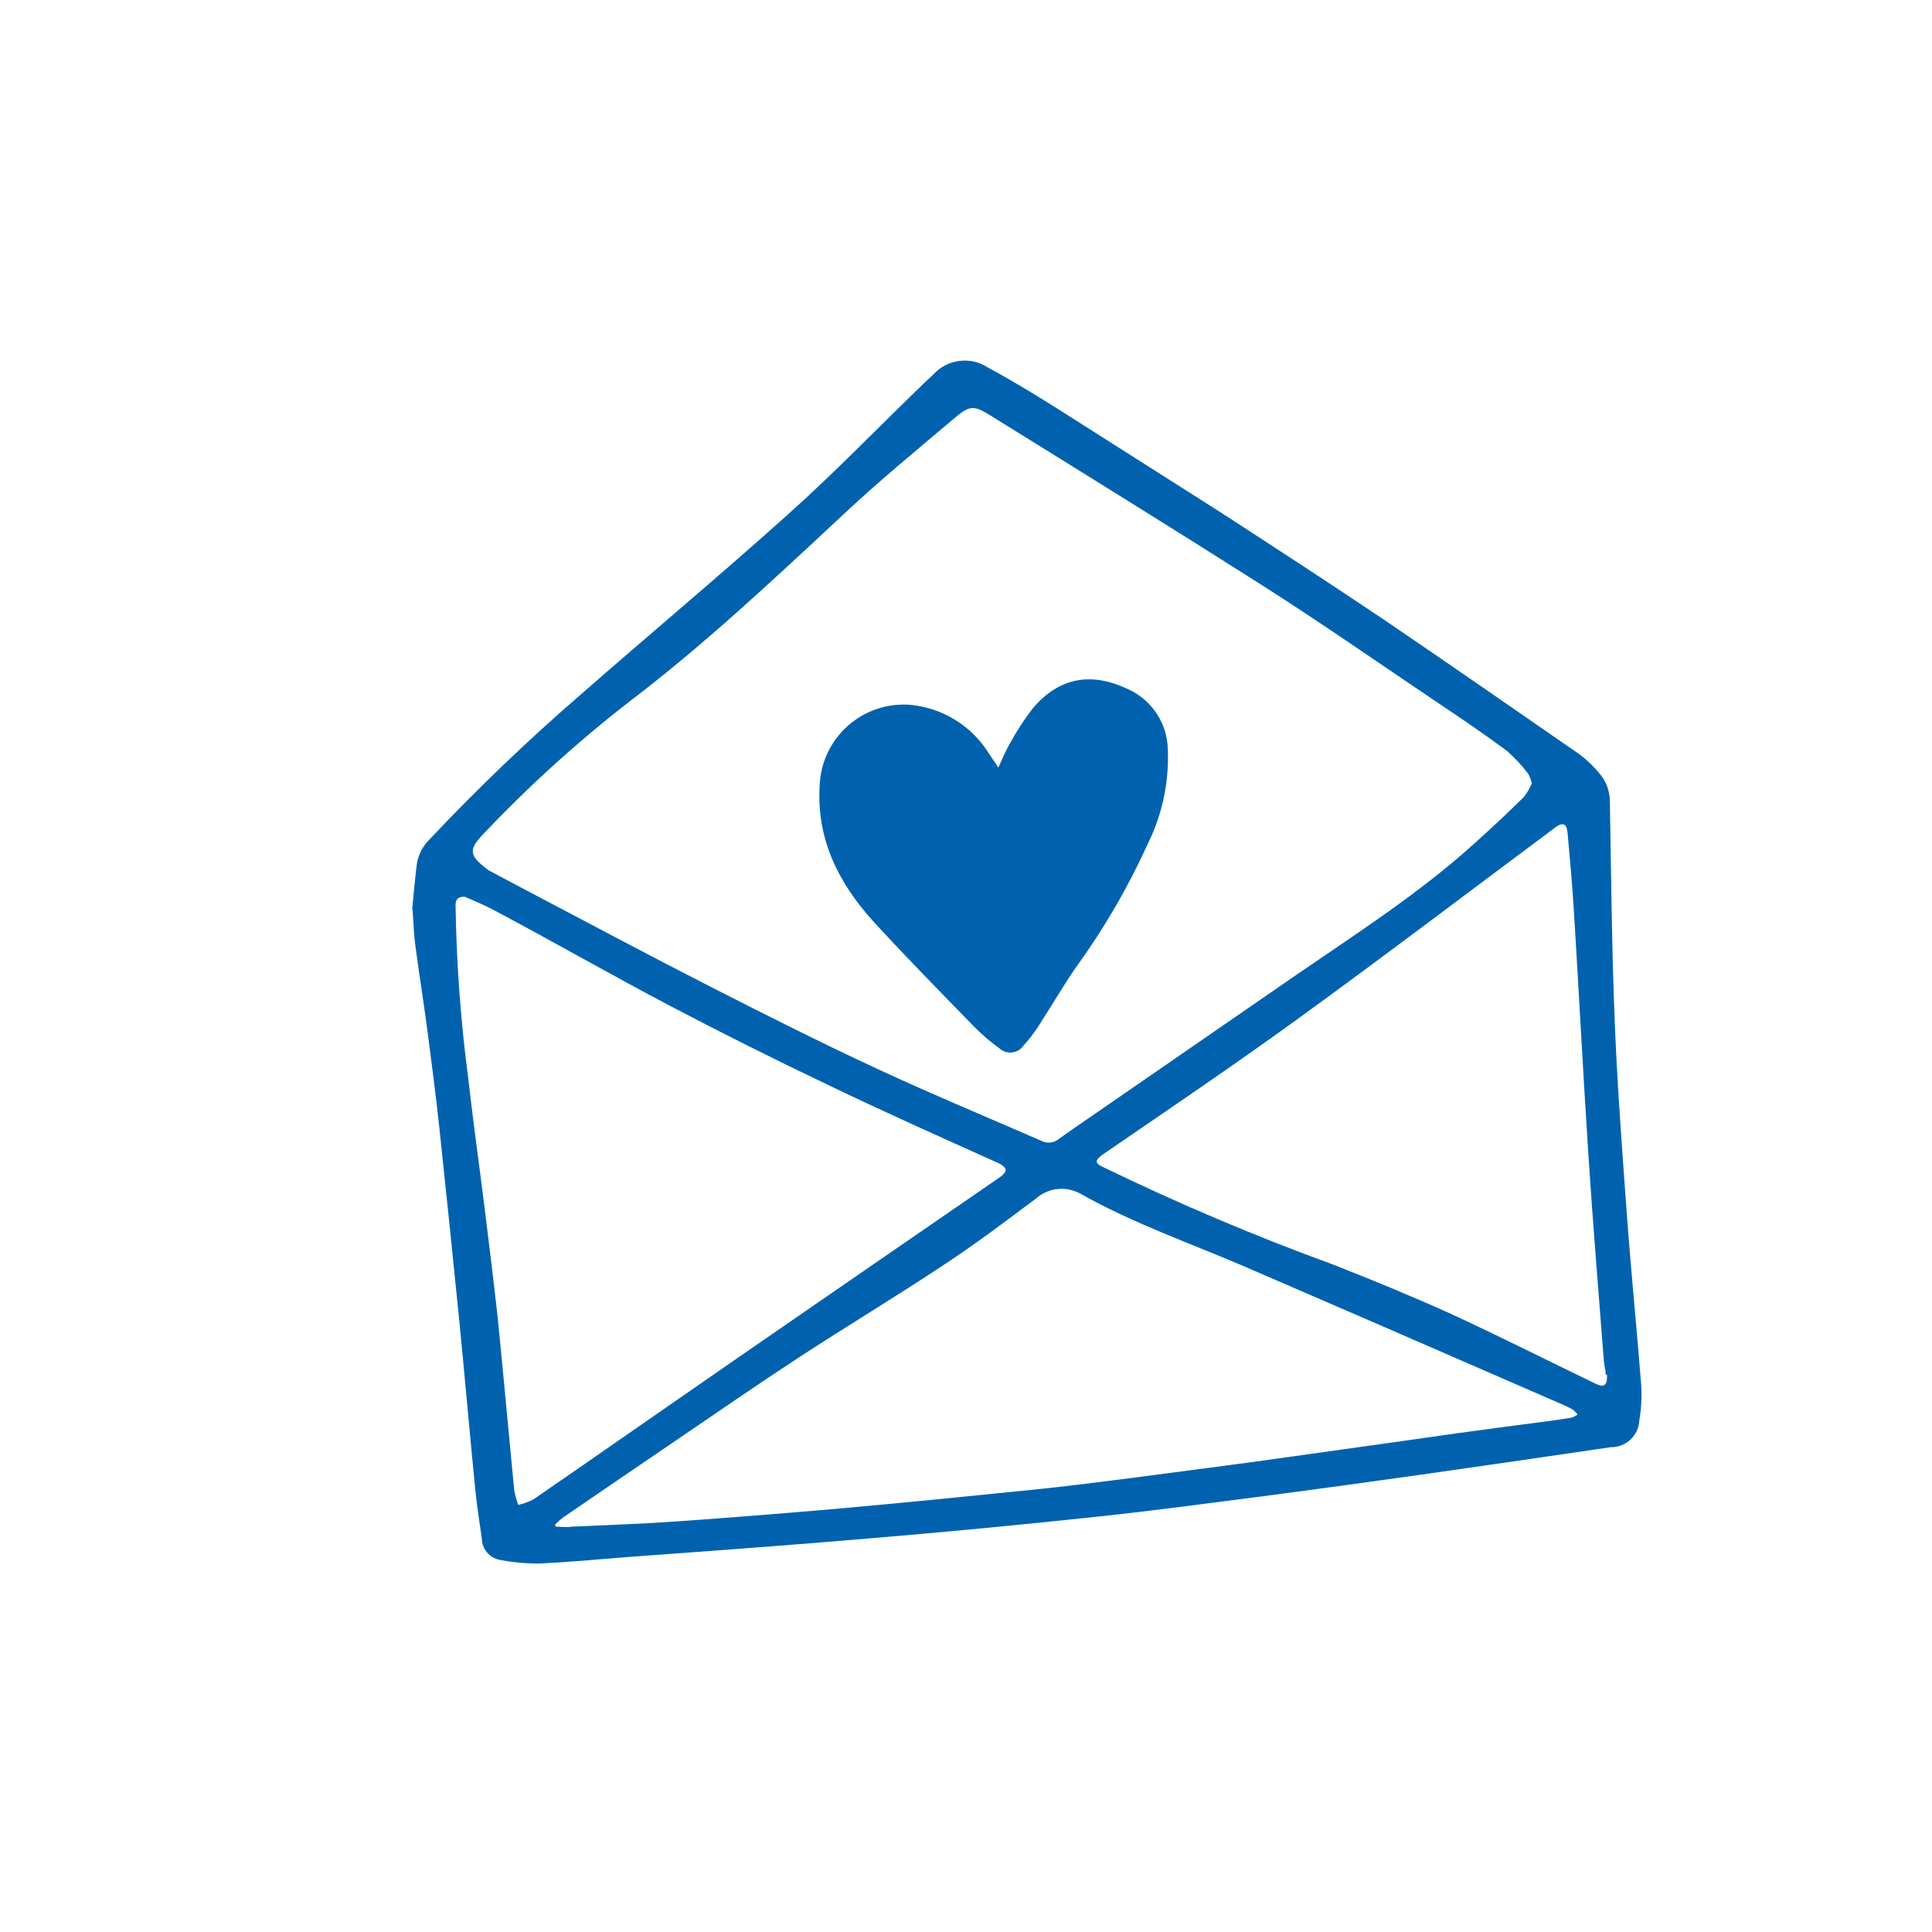 <svg width="150" height="150" viewBox="0 0 150 150" fill="none" xmlns="http://www.w3.org/2000/svg">
<path d="M124.67 106.74C124.67 106.43 124.55 106.03 124.52 105.63C124.11 100.3 123.67 94.97 123.32 89.63C122.91 83.29 122.58 76.95 122.19 70.63C122.07 68.63 121.88 66.63 121.71 64.7C121.64 63.92 121.34 63.8 120.71 64.27L120.57 64.38C113.94 69.32 107.36 74.32 100.67 79.17C95.73 82.75 90.67 86.17 85.67 89.6C84.99 90.07 84.98 90.3 85.62 90.6C91.447 93.43 97.415 95.96 103.5 98.18C106.5 99.36 109.5 100.59 112.5 101.94C116.33 103.7 120.1 105.61 123.9 107.44C124.54 107.75 124.8 107.56 124.77 106.73M43.09 118.38L43.15 118.53C43.56 118.53 43.97 118.6 44.38 118.53C47.16 118.4 49.94 118.31 52.72 118.11C56.92 117.81 61.117 117.477 65.31 117.11C70.31 116.66 75.31 116.16 80.31 115.65C82.78 115.4 85.24 115.08 87.71 114.77L97.18 113.52L104.33 112.52C107.33 112.11 110.33 111.67 113.33 111.25C115.65 110.93 117.98 110.63 120.33 110.32C120.89 110.24 121.44 110.17 121.99 110.07C122.166 110.015 122.332 109.931 122.48 109.82C122.372 109.673 122.244 109.542 122.1 109.43C121.803 109.263 121.496 109.116 121.18 108.99C116.593 106.99 111.997 104.99 107.39 102.99L96.85 98.43C92.52 96.56 88.05 95.02 83.92 92.7C83.378 92.388 82.753 92.253 82.13 92.314C81.508 92.375 80.921 92.629 80.45 93.04C78.13 94.78 75.81 96.53 73.39 98.13C69.64 100.62 65.78 102.94 62.01 105.4C58.71 107.56 55.48 109.8 52.21 112.02C49.35 113.96 46.49 115.92 43.64 117.87C43.447 118.029 43.263 118.199 43.09 118.38ZM36.09 69.62C35.41 69.62 35.37 69.95 35.37 70.37C35.443 74.879 35.777 79.38 36.37 83.85C36.74 87.15 37.21 90.44 37.62 93.74C37.96 96.53 38.31 99.31 38.62 102.1C39.08 106.62 39.48 111.15 39.92 115.68C39.994 116.075 40.101 116.463 40.24 116.84C40.65 116.748 41.047 116.604 41.42 116.41C46.54 112.88 51.64 109.32 56.76 105.78C63.693 100.993 70.64 96.207 77.6 91.42C77.81 91.28 78.09 91.03 78.08 90.83C78.07 90.63 77.76 90.41 77.53 90.31C73.08 88.31 68.6 86.31 64.18 84.18C60.107 82.24 56.07 80.22 52.07 78.12C47.49 75.71 42.97 73.12 38.42 70.7C37.63 70.27 36.79 69.94 36.08 69.62M118.93 60.82C118.872 60.553 118.774 60.297 118.64 60.06C118.152 59.421 117.603 58.831 117 58.3C115.23 56.99 113.41 55.75 111.58 54.53C107.05 51.48 102.58 48.36 97.96 45.42C90.96 40.97 83.96 36.64 76.9 32.26C75.65 31.48 75.29 31.45 74.17 32.41C71.17 34.94 68.17 37.41 65.33 40.08C59.97 45.08 54.64 50.08 48.83 54.5C44.739 57.677 40.901 61.168 37.35 64.94C36.43 65.94 36.5 66.42 37.54 67.26C37.675 67.381 37.818 67.491 37.97 67.59L40.72 69.05C45.59 71.61 50.44 74.2 55.34 76.7C59.58 78.86 63.83 81 68.14 83C72.45 85 76.63 86.73 80.89 88.59C81.096 88.69 81.327 88.73 81.555 88.706C81.783 88.681 82 88.592 82.18 88.45C82.94 87.89 83.72 87.37 84.5 86.83L100.6 75.72C105.35 72.46 110.21 69.35 114.5 65.46C115.793 64.3 117.06 63.11 118.3 61.89C118.559 61.565 118.771 61.204 118.93 60.82ZM32 70.63C32.1 69.63 32.2 68.38 32.35 67.17C32.451 66.41 32.803 65.707 33.35 65.17C37.042 61.252 40.93 57.524 45 54C50.39 49.28 55.9 44.68 61.23 39.89C64.93 36.58 68.36 33 71.9 29.6C72.09 29.42 72.29 29.25 72.47 29.07C72.997 28.489 73.714 28.117 74.492 28.02C75.27 27.922 76.056 28.107 76.71 28.54C78.57 29.54 80.39 30.65 82.18 31.78C86.387 34.447 90.583 37.113 94.77 39.78C99.07 42.57 103.36 45.36 107.61 48.22C112.61 51.62 117.61 55.09 122.61 58.55C123.176 58.971 123.689 59.458 124.14 60C124.693 60.618 124.996 61.42 124.99 62.25C125.09 67.96 125.14 73.67 125.37 79.38C125.57 84.38 125.95 89.38 126.32 94.44C126.64 98.8 127.08 103.14 127.42 107.5C127.483 108.419 127.436 109.342 127.28 110.25C127.259 110.822 127.015 111.363 126.6 111.757C126.185 112.152 125.632 112.368 125.06 112.36C120.32 113.05 115.58 113.75 110.84 114.42C106.76 115 102.673 115.56 98.58 116.1C94.07 116.68 89.58 117.29 85.04 117.77C79.24 118.39 73.437 118.943 67.63 119.43C61.32 119.97 55 120.43 48.68 120.89C46.41 121.07 44.13 121.29 41.85 121.39C40.816 121.398 39.784 121.301 38.77 121.1C38.39 121.022 38.049 120.818 37.801 120.519C37.554 120.221 37.416 119.847 37.41 119.46C37.23 118.2 37.03 116.93 36.9 115.65C36.47 111.29 36.09 106.91 35.66 102.55C35.16 97.563 34.643 92.563 34.11 87.55C33.84 85.02 33.51 82.55 33.18 79.98C32.89 77.79 32.54 75.62 32.25 73.43C32.13 72.56 32.11 71.68 32.03 70.6" fill="#0062AE"/>
<path d="M77.49 59.64C77.82 58.94 78.06 58.31 78.4 57.74C78.919 56.78 79.514 55.864 80.18 55C82.26 52.55 84.78 52.14 87.67 53.55C88.553 53.967 89.301 54.623 89.831 55.443C90.361 56.262 90.652 57.214 90.67 58.19C90.772 60.703 90.247 63.202 89.14 65.46C87.597 68.87 85.711 72.113 83.51 75.14C82.51 76.61 81.61 78.14 80.64 79.65C80.293 80.189 79.902 80.697 79.47 81.17C79.37 81.318 79.239 81.443 79.087 81.536C78.935 81.629 78.764 81.689 78.587 81.71C78.41 81.732 78.23 81.716 78.06 81.662C77.89 81.609 77.733 81.519 77.6 81.4C76.886 80.884 76.217 80.309 75.6 79.68C73 77 70.33 74.3 67.78 71.51C65.07 68.51 63.38 65.11 63.64 60.96C63.676 60.086 63.888 59.229 64.263 58.438C64.637 57.648 65.166 56.94 65.819 56.358C66.472 55.776 67.235 55.331 68.063 55.05C68.891 54.769 69.768 54.656 70.64 54.72C71.884 54.831 73.085 55.229 74.149 55.883C75.213 56.537 76.11 57.43 76.77 58.49C77.01 58.83 77.23 59.18 77.54 59.64" fill="#0062AE"/>
</svg>
